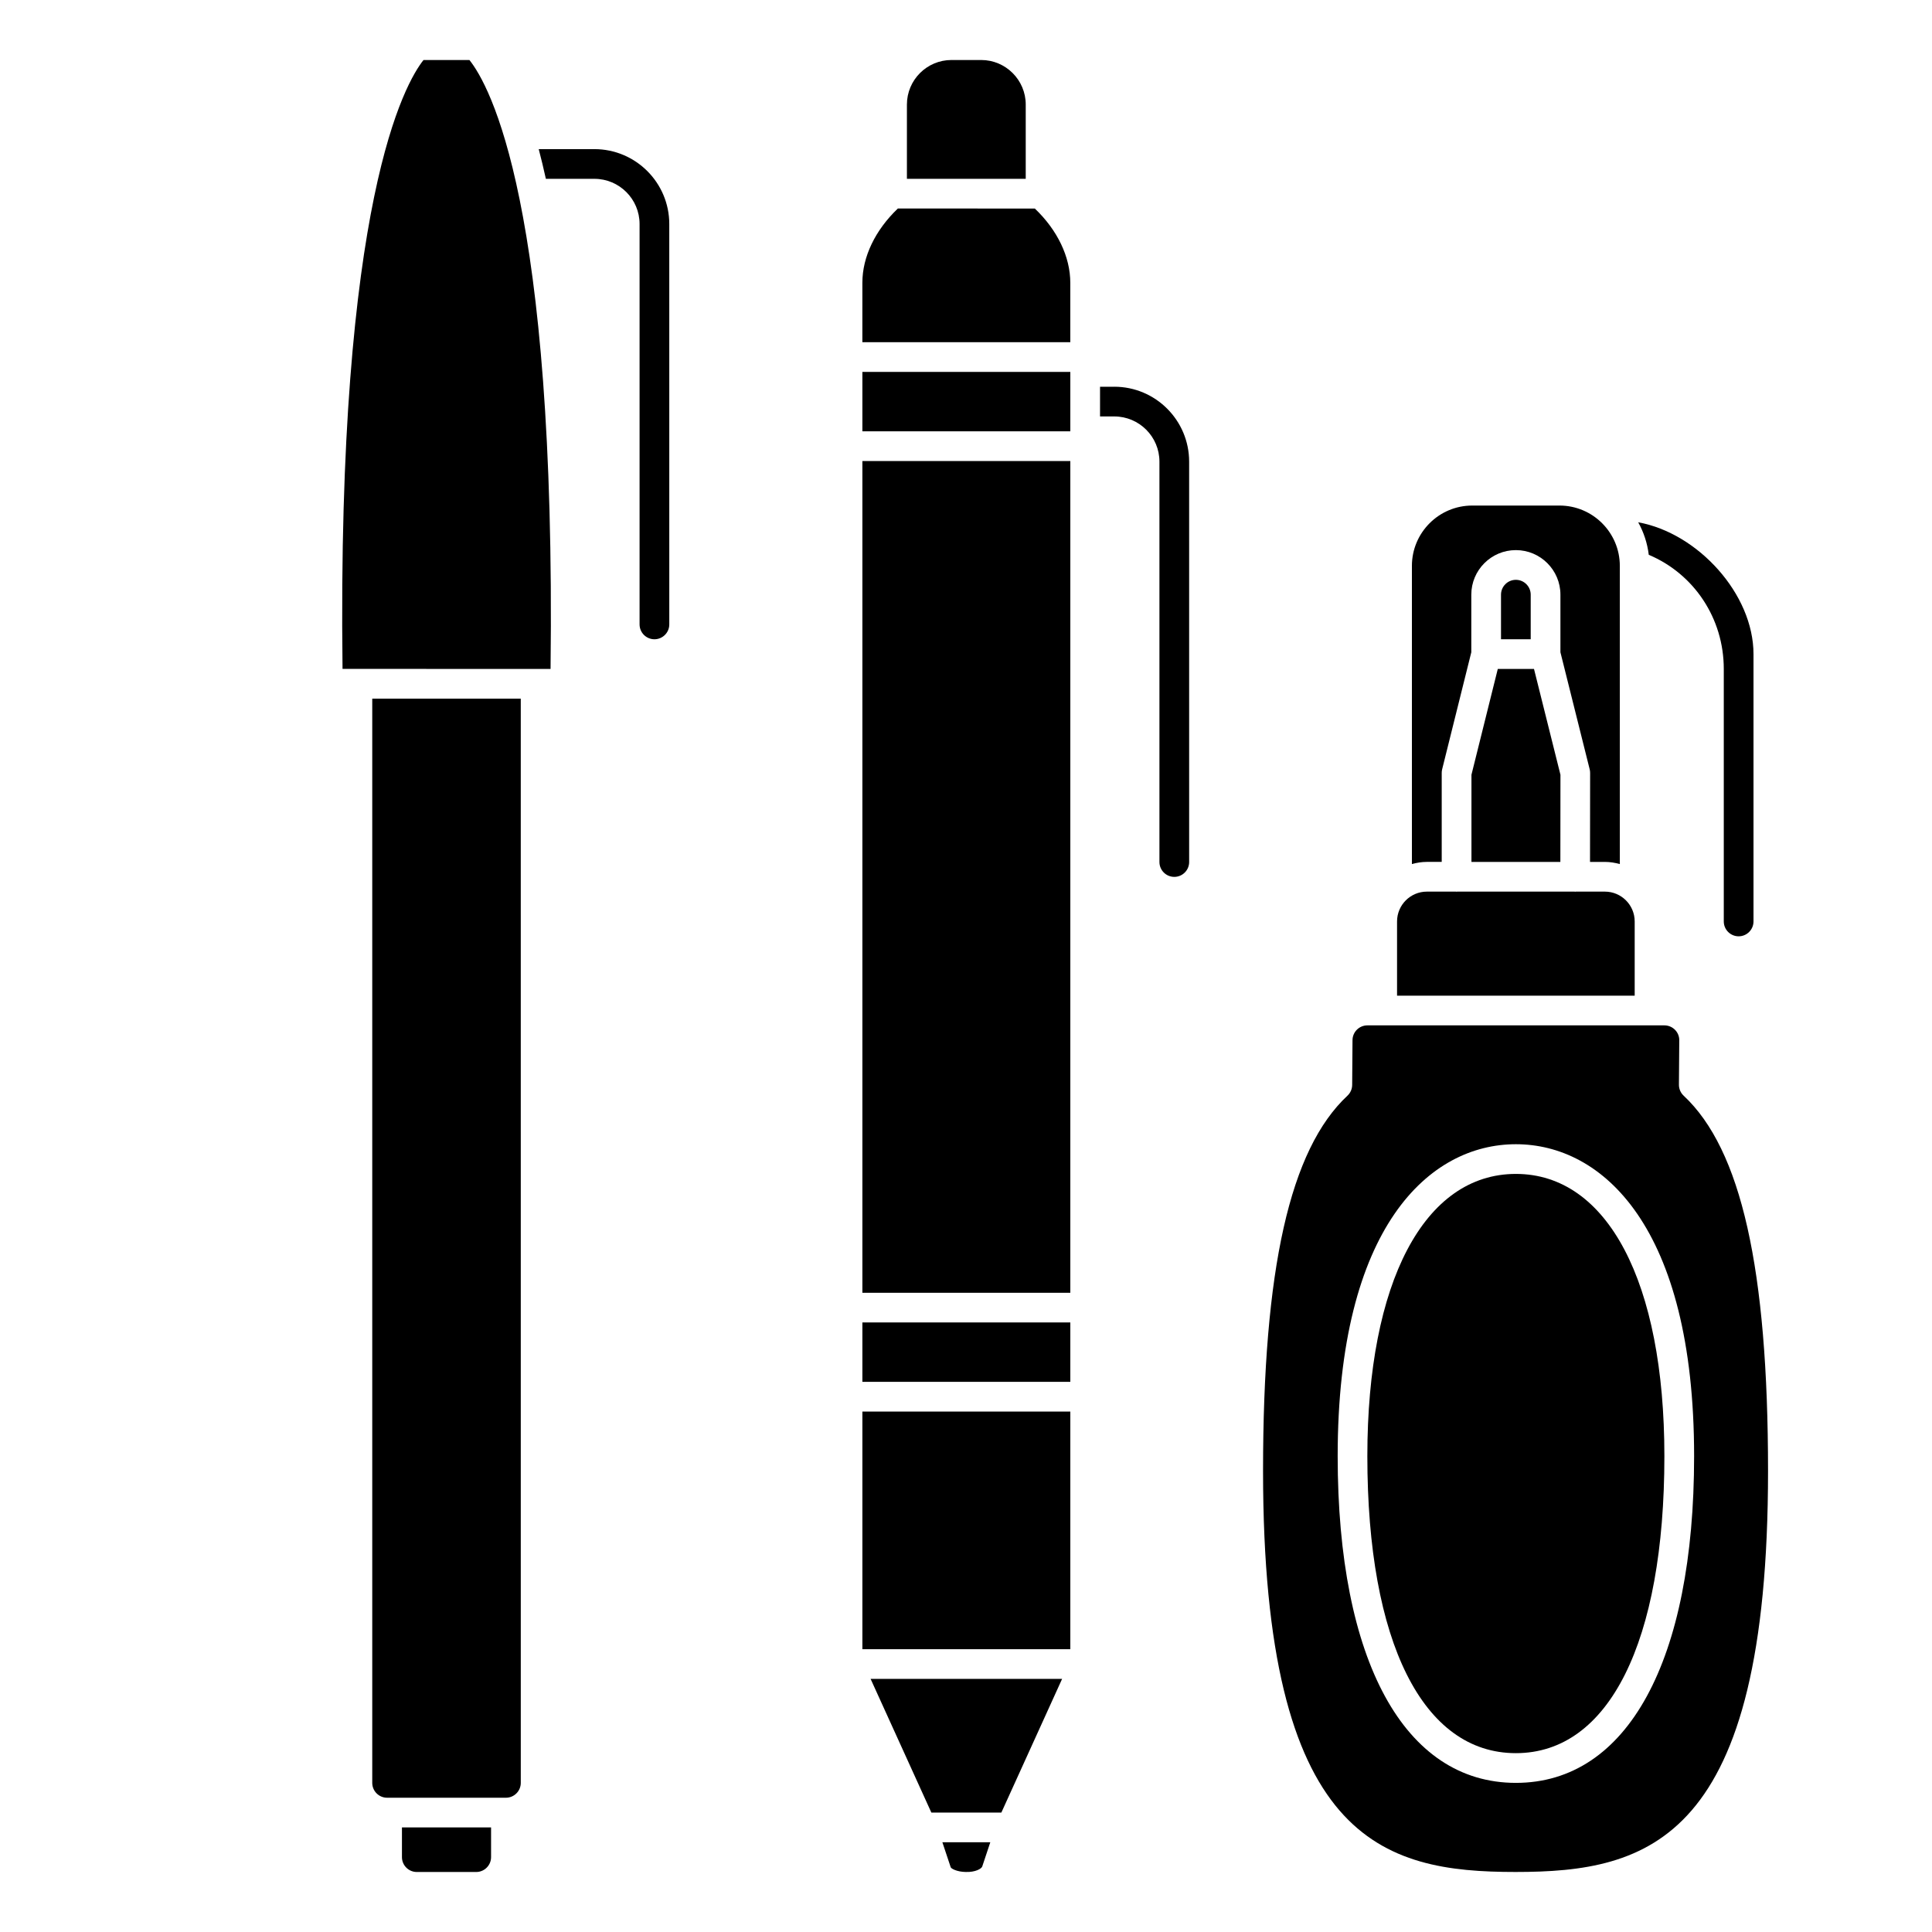 <?xml version="1.0" encoding="UTF-8"?>
<!-- Uploaded to: ICON Repo, www.svgrepo.com, Generator: ICON Repo Mixer Tools -->
<svg fill="#000000" width="800px" height="800px" version="1.1" viewBox="144 144 512 512" xmlns="http://www.w3.org/2000/svg">
 <g>
  <path d="m545.72 297.66c-2.172 0-3.938 1.766-3.938 3.938v11.809h7.871v-11.809c0-2.172-1.762-3.938-3.934-3.938z"/>
  <path d="m533.95 349.32v23.098h23.562l0.023-23.098-7.008-28.039h-9.598z"/>
  <path d="m526.07 372.41v-23.582c0-0.324 0.039-0.641 0.113-0.953l7.727-31.02v-15.262c0-6.512 5.297-11.809 11.809-11.809 6.512 0 11.809 5.297 11.809 11.809v15.262l7.754 31.016c0.082 0.316 0.117 0.637 0.117 0.961l-0.027 23.582h3.934c1.379 0 2.691 0.23 3.969 0.566l-0.004-79.016c0-8.816-7.172-15.988-15.988-15.988h-23.125c-8.816 0-15.988 7.172-15.988 15.988v79.012c1.273-0.336 2.59-0.566 3.969-0.566z"/>
  <path d="m577.21 388.19c0-4.356-3.543-7.902-7.902-7.902h-7.719c-0.055 0.004-0.098 0.031-0.152 0.031h-0.004c-0.055 0-0.098-0.027-0.152-0.031l-31.117-0.004c-0.059 0.004-0.102 0.035-0.156 0.035-0.055 0-0.098-0.027-0.152-0.031h-7.719c-4.356 0-7.902 3.547-7.902 7.902v19.68h62.977z"/>
  <path d="m590.18 434.36c-0.805-0.75-1.254-1.805-1.246-2.91l0.09-11.809c0-2.137-1.762-3.906-3.938-3.906h-78.719c-2.172 0-3.938 1.766-3.938 3.938l-0.09 11.844c-0.008 1.078-0.461 2.109-1.246 2.848-15.262 14.254-22.371 45.855-22.371 99.457 0 98.145 31.648 106.27 66.914 106.27 35.262 0 66.914-8.129 66.914-106.27-0.004-53.602-7.113-85.203-22.371-99.461zm-44.453 182.12c-29.574 0-47.23-32.371-47.23-86.594 0-60.941 24.398-82.656 47.23-82.656 22.832 0 47.23 21.715 47.23 82.656 0 54.223-17.656 86.594-47.23 86.594z"/>
  <path d="m600.82 321.28v66.914c0 2.168 1.762 3.938 3.938 3.938 2.172 0 3.938-1.766 3.938-3.938v-70.848c0-15.922-14.719-32.066-30.555-34.934 1.457 2.613 2.422 5.527 2.801 8.621 11.969 5.039 19.879 16.809 19.879 30.246z"/>
  <path d="m545.72 455.1c-24.277 0-39.359 28.652-39.359 74.785 0 49.289 14.711 78.719 39.359 78.719 24.648 0 39.359-29.43 39.359-78.719 0-46.129-15.082-74.785-39.359-74.785z"/>
  <path d="m242.65 616.48c0 2.168 1.762 3.938 3.938 3.938h31.488c2.172 0 3.938-1.766 3.938-3.938l-0.004-287.33h-39.359z"/>
  <path d="m256.24 159.9c-4.75 5.957-23.004 37.02-21.465 161.36l55.129 0.02c1.477-123.16-16.141-154.67-21.504-161.38z"/>
  <path d="m301.52 183.52h-14.754c0.641 2.438 1.273 5.066 1.895 7.871h12.859c6.606 0 11.973 5.367 11.973 11.973v106.11c0 2.168 1.762 3.938 3.938 3.938 2.172 0 3.938-1.766 3.938-3.938l-0.004-106.11c0-10.941-8.898-19.844-19.844-19.844z"/>
  <path d="m250.52 636.16c0 2.168 1.762 3.938 3.938 3.938h15.742c2.172 0 3.938-1.766 3.938-3.938v-7.871h-23.617z"/>
  <path d="m415.83 171.71c0-6.512-5.297-11.809-11.809-11.809h-7.871c-6.512 0-11.809 5.297-11.809 11.809v19.68h31.488z"/>
  <path d="m372.54 518.08h55.105v62.977h-55.105z"/>
  <path d="m381.94 199.26c-5.992 5.719-9.402 12.809-9.402 19.641l-0.004 15.785h55.105v-15.742c0-6.871-3.41-13.973-9.402-19.68z"/>
  <path d="m372.54 242.56h55.105v15.742h-55.105z"/>
  <path d="m439.29 246.49h-3.769v7.871h3.769c6.606 0 11.973 5.367 11.973 11.973v106.11c0 2.168 1.762 3.938 3.938 3.938 2.172 0 3.938-1.766 3.938-3.938l-0.004-106.11c0-10.941-8.898-19.848-19.844-19.848z"/>
  <path d="m372.54 494.46h55.105v15.742h-55.105z"/>
  <path d="m372.54 266.18h55.105v220.42h-55.105z"/>
  <path d="m390.82 624.35h18.551l16.098-35.426h-50.75z"/>
  <path d="m395.95 638.85c0.129 0.359 1.656 1.215 3.996 1.242 2.496 0.086 4.117-0.828 4.352-1.438l2.141-6.434h-12.699z"/>
 </g>
</svg>